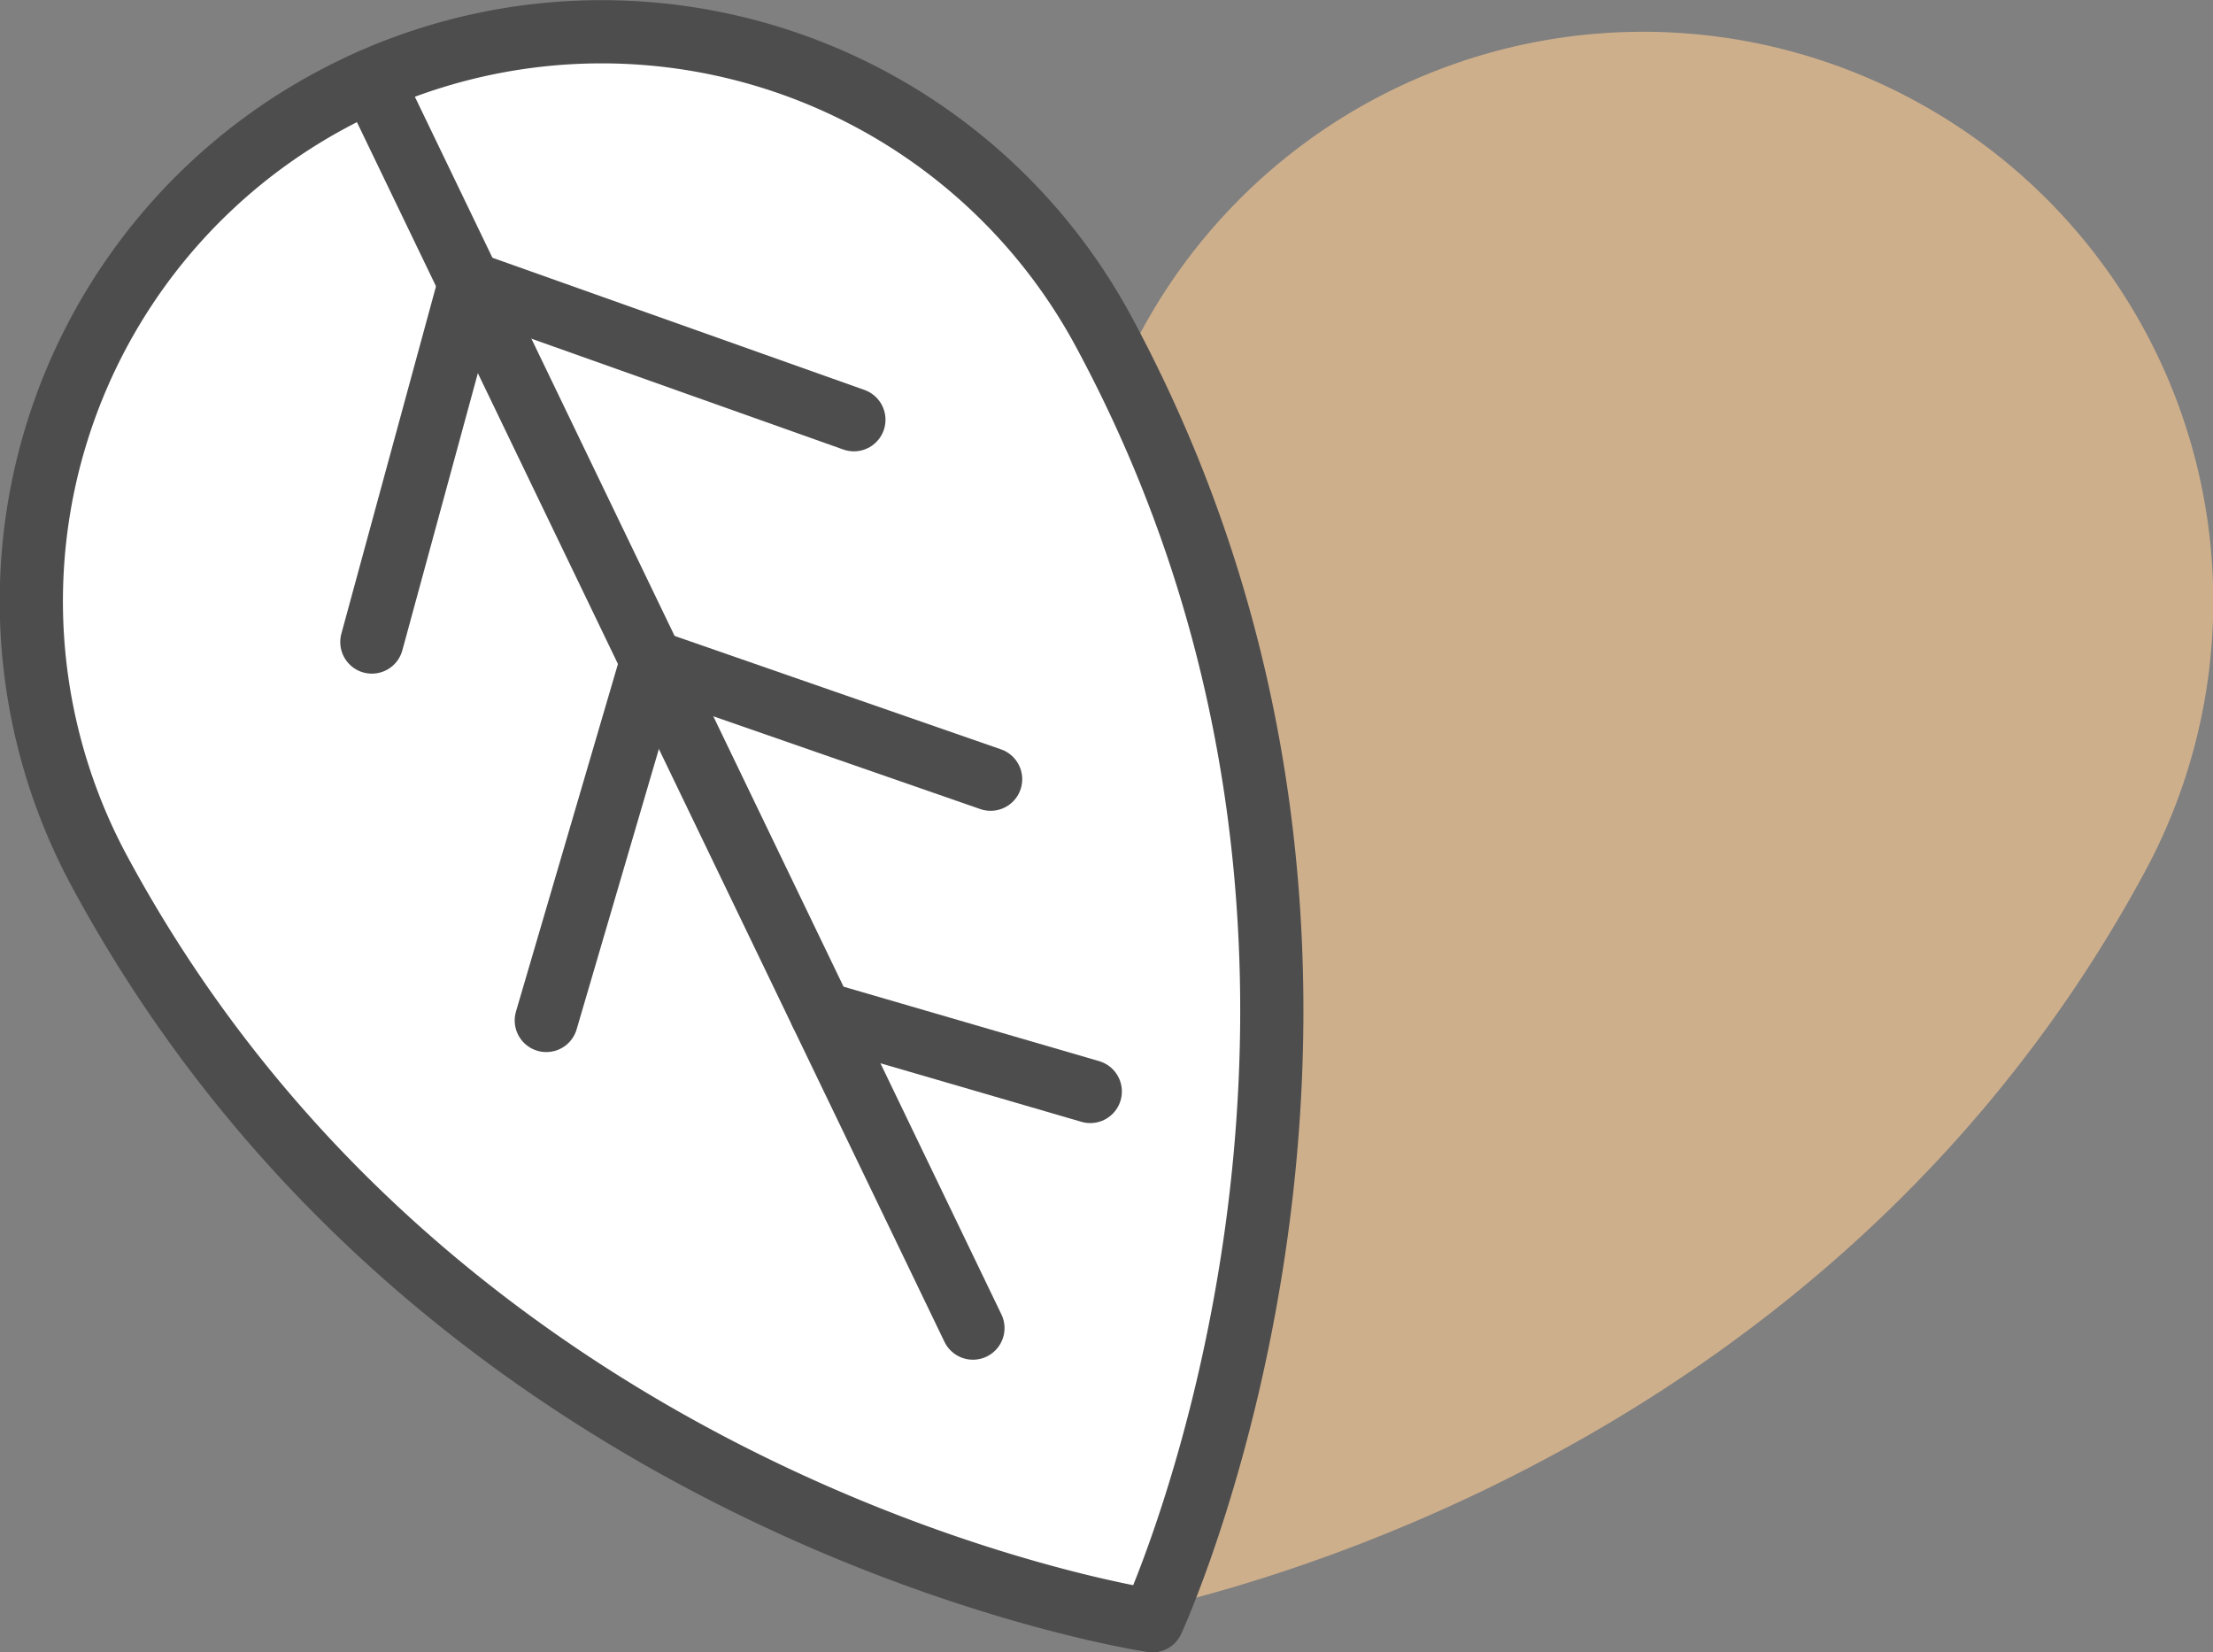 <svg viewBox="0 0 105.04 78.42" xmlns="http://www.w3.org/2000/svg"><rect x="0" y="0" width="105.04" height="78.42" fill="#808080" stroke="none"/><defs><style>.cls-1{fill:#ceaf8c;}.cls-2{fill:#fff;stroke-linejoin:round;}.cls-2,.cls-3{stroke:#4d4d4d;stroke-linecap:round;stroke-width:3px;}.cls-3{fill:none;stroke-miterlimit:10;}</style></defs><g data-name="Layer 2" id="Layer_2"><g data-name="Layer 9" id="Layer_9"><path d="M90.85,4.76A27.06,27.06,0,0,0,54.19,15.69c-16.54,30.59-2.35,61.23-2.35,61.23S85.25,72,101.78,41.42A27,27,0,0,0,90.85,4.76Z" class="cls-1"></path><path d="M15.69,4.76A27.07,27.07,0,0,1,52.36,15.69C68.89,46.28,54.7,76.92,54.7,76.92S21.3,72,4.76,41.42A27,27,0,0,1,15.69,4.76Z" class="cls-2"></path><line y2="63.03" x2="46.18" y1="3.81" x1="17.65" class="cls-3"></line><line y2="30.47" x2="17.65" y1="13.44" x1="22.29" class="cls-3"></line><line y2="19.92" x2="40.53" y1="13.44" x1="22.29" class="cls-3"></line><line y2="48.43" x2="25.93" y1="31.39" x1="30.93" class="cls-3"></line><line y2="36.98" x2="47.02" y1="31.39" x1="30.93" class="cls-3"></line><line y2="51.8" x2="51.75" y1="48.08" x1="38.98" class="cls-3"></line></g></g></svg>
